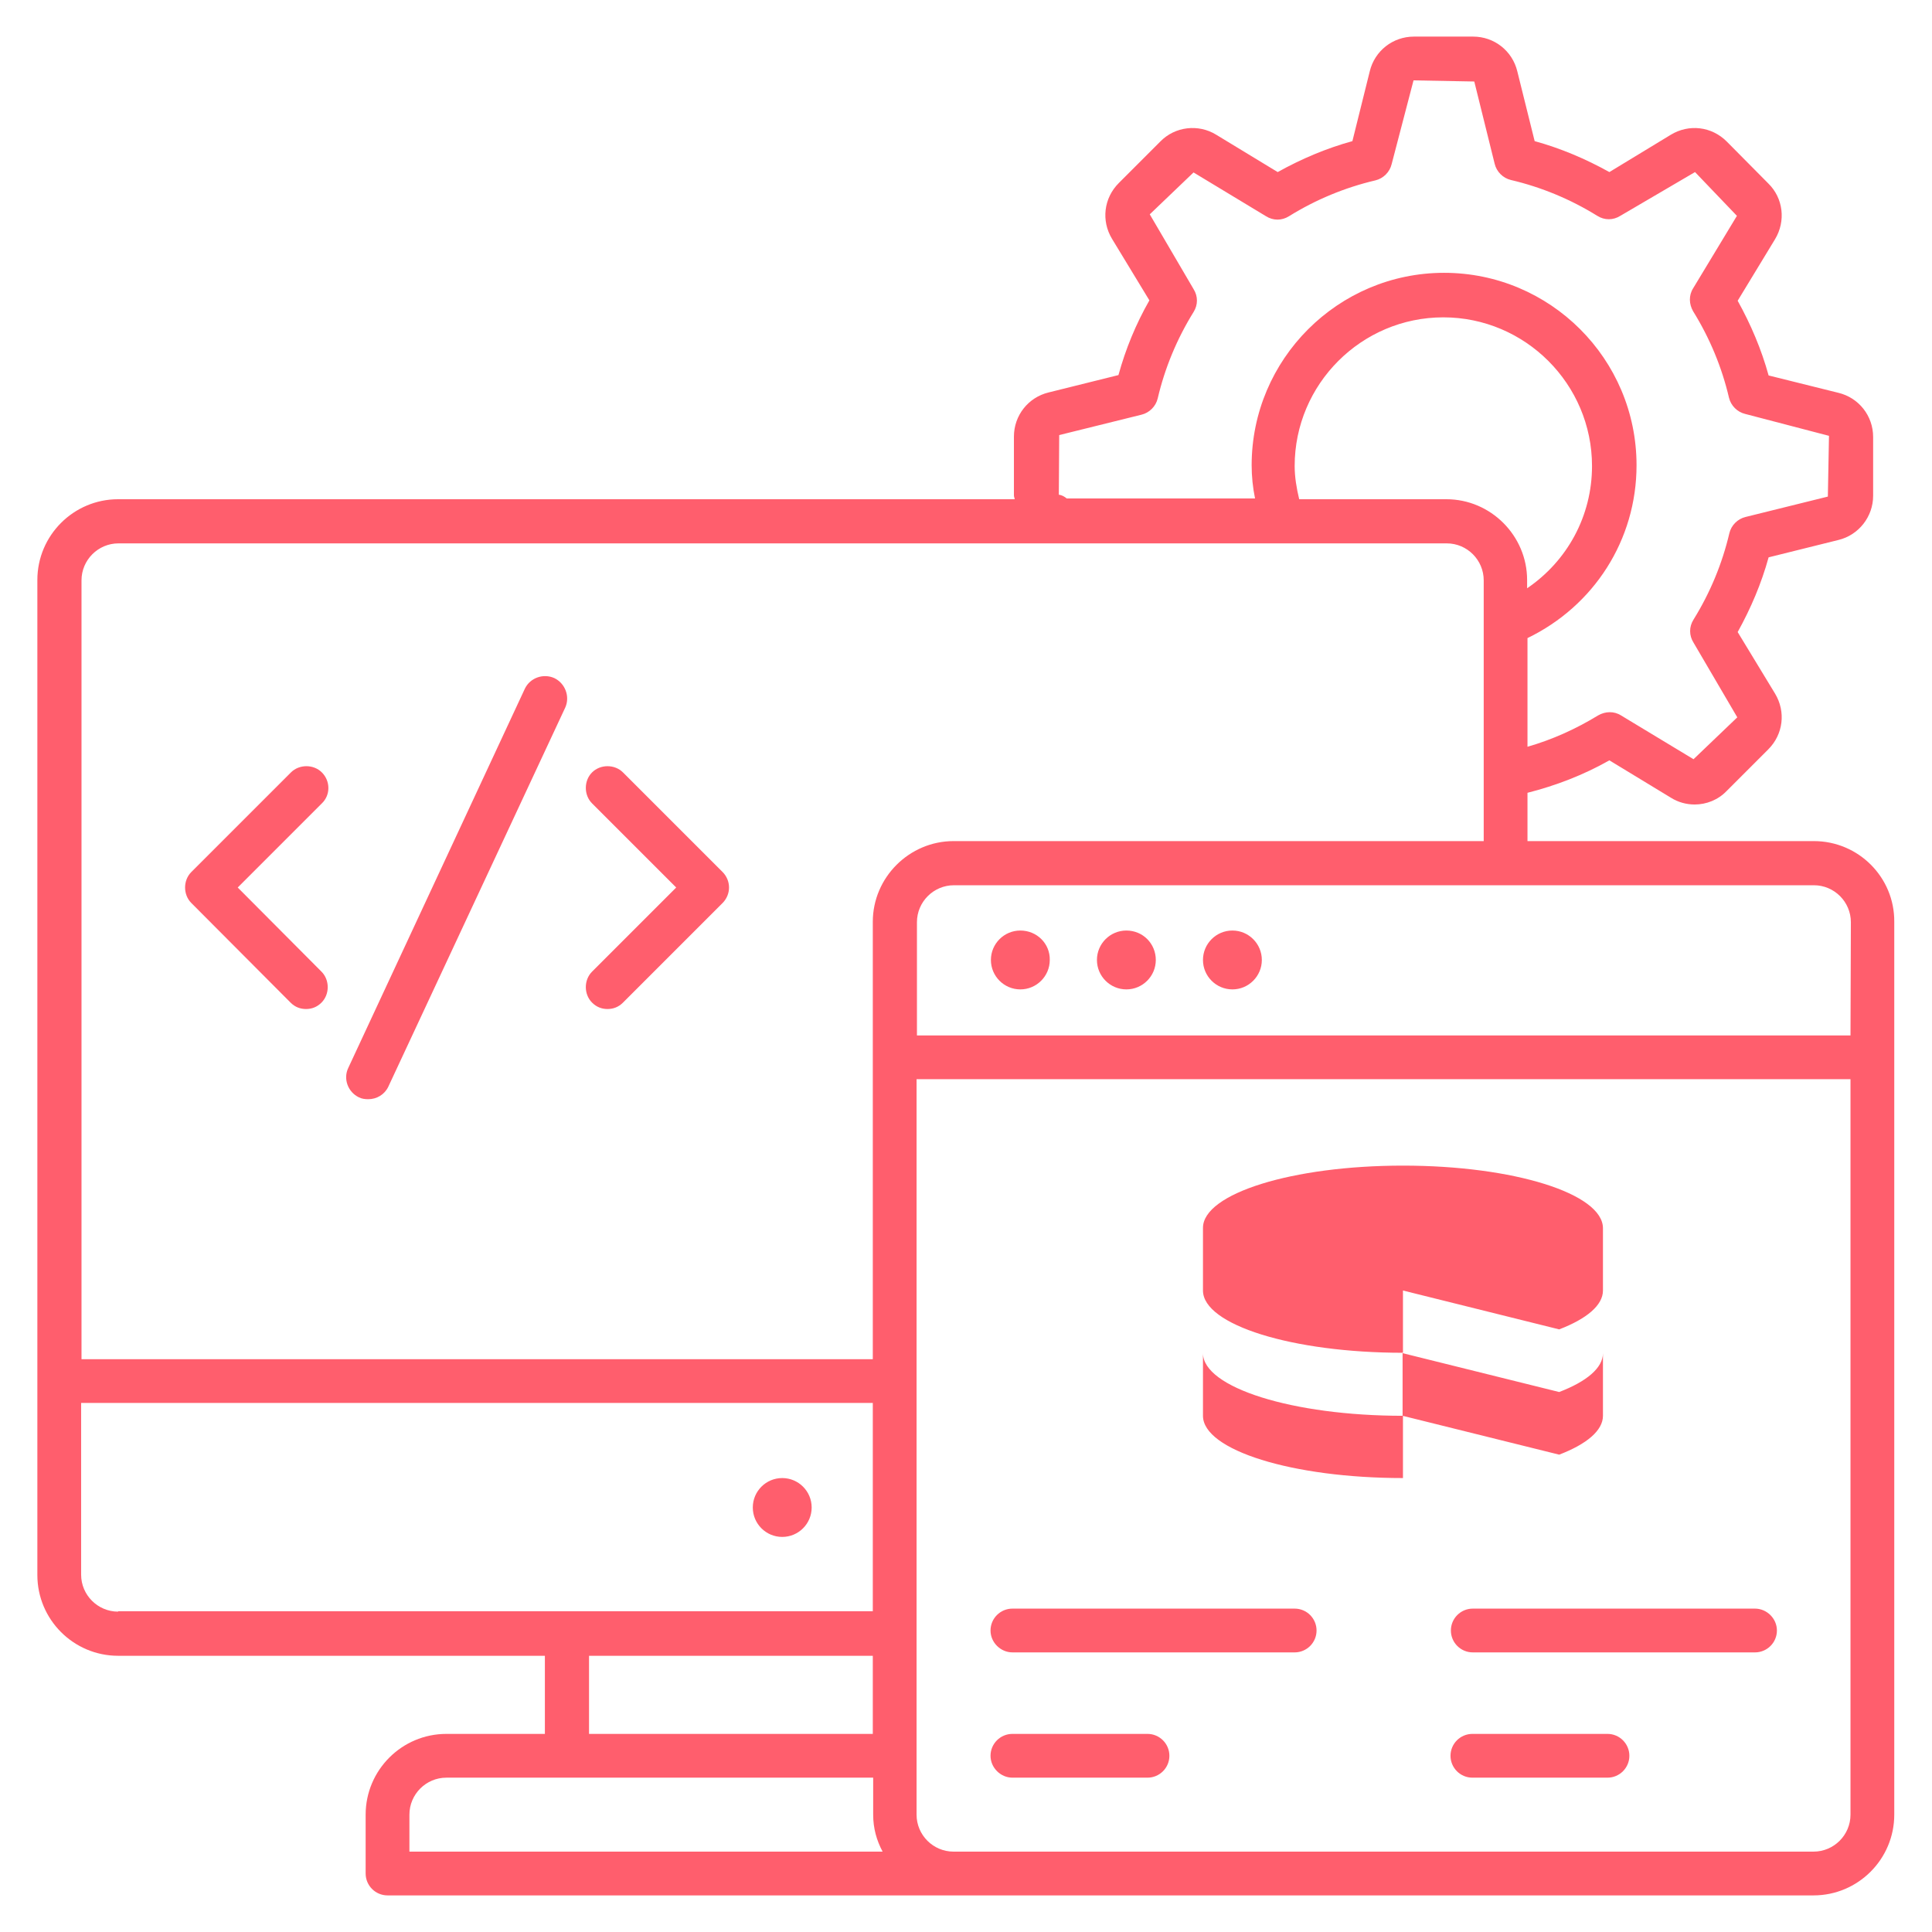 <?xml version="1.0" encoding="utf-8"?>
<!-- Generator: Adobe Illustrator 27.6.1, SVG Export Plug-In . SVG Version: 6.00 Build 0)  -->
<svg version="1.1" id="Layer_1" xmlns="http://www.w3.org/2000/svg" xmlns:xlink="http://www.w3.org/1999/xlink" x="0px" y="0px"
	 viewBox="0 0 512 512" style="enable-background:new 0 0 512 512;" xml:space="preserve">
<style type="text/css">
	.st0{fill:#FF5E6D;}
	.st1{fill-rule:evenodd;clip-rule:evenodd;fill:#FF5E6D;}
</style>
<g>
	<circle class="st0" cx="207.3" cy="399.5" r="7.8"/>
	<path class="st0" d="M480.7,222.9h-75.9v-12.8c7.5-1.9,14.8-4.7,21.7-8.6l16.3,9.9c1.9,1.2,4.1,1.8,6.3,1.8c3.1,0,6.2-1.2,8.5-3.6
		l11-11c4-4,4.7-10,1.8-14.8l-9.9-16.3c3.5-6.3,6.3-12.9,8.2-19.8l18.5-4.6c5.4-1.3,9.2-6.2,9.2-11.7v-15.6c0-5.6-3.8-10.4-9.2-11.7
		l-18.5-4.6c-1.9-6.9-4.7-13.5-8.2-19.8l9.9-16.3c2.9-4.8,2.2-10.9-1.8-14.8l-11-11.1c-4-4-10-4.7-14.8-1.8l-16.3,9.9
		c-6.3-3.5-12.9-6.3-19.8-8.2l-4.6-18.5c-1.3-5.4-6.1-9.2-11.7-9.2h-15.7c-5.6,0-10.4,3.8-11.7,9.2l-4.6,18.5
		c-6.9,1.9-13.5,4.7-19.8,8.2l-16.3-9.9c-4.7-2.9-10.9-2.2-14.8,1.8l-11,11c-4,4-4.7,10-1.8,14.8l9.9,16.3
		c-3.6,6.3-6.3,12.9-8.2,19.8l-18.5,4.6c-5.4,1.3-9.2,6.1-9.2,11.7v15.6c0,0.4,0.2,0.7,0.2,1H31.3c-11.8,0-21.4,9.6-21.4,21.4v263.7
		c0,11.8,9.6,21.4,21.4,21.4h113.1v20.7h-26.1c-11.8,0-21.4,9.6-21.4,21.4v15.6c0,3.2,2.6,5.8,5.8,5.8h377.9
		c11.8,0,21.4-9.6,21.4-21.4V244.3C502.1,232.5,492.5,222.9,480.7,222.9L480.7,222.9z M383.3,132.3h-39c-0.7-2.9-1.2-5.9-1.2-8.8
		c0-21.7,17.7-39.4,39.4-39.4c21.7,0,39.4,17.7,39.4,39.4c0,13.3-6.6,25.2-17.2,32.4v-2.2C404.7,142,395.1,132.3,383.3,132.3
		L383.3,132.3z M280.7,115.3l21.8-5.4c2.1-0.5,3.8-2.2,4.3-4.3c1.9-8.1,5.1-15.8,9.5-22.9c1.2-1.9,1.2-4.2,0-6.1l-11.6-19.8
		l11.6-11.1l19.2,11.6c1.9,1.2,4.2,1.2,6.1,0c7.1-4.4,14.8-7.6,22.9-9.5c2.1-0.5,3.8-2.2,4.3-4.3l5.8-22.2l16.1,0.3l5.4,21.8
		c0.5,2.1,2.2,3.8,4.3,4.3c8.1,1.9,15.8,5.1,22.9,9.5c1.9,1.2,4.2,1.2,6.1,0l19.8-11.6l11.1,11.6l-11.6,19.2c-1.2,1.9-1.1,4.2,0,6.1
		c4.4,7.1,7.6,14.8,9.5,22.9c0.5,2.1,2.2,3.8,4.3,4.3l22.2,5.8l-0.3,16.1l-21.8,5.4c-2.1,0.5-3.8,2.2-4.3,4.3
		c-1.9,8.1-5.1,15.8-9.5,22.9c-1.2,1.9-1.2,4.2,0,6.1l11.6,19.8l-11.6,11.1l-19.2-11.6c-1.9-1.2-4.2-1.1-6.1,0
		c-5.9,3.6-12.1,6.4-18.7,8.3v-28.8c17.6-8.5,28.9-26,28.9-45.8c0-28.2-22.9-51-51-51s-51,22.9-51,51c0,2.9,0.3,5.9,0.9,8.8h-49.9
		c-0.6-0.5-1.3-0.9-2.1-1L280.7,115.3z M31.3,427.1c-5.4,0-9.8-4.4-9.8-9.8v-45.5h209.8v55.2H31.3z M231.3,438.8v20.7h-75.2v-20.7
		L231.3,438.8z M108.5,490.7v-9.8c0-5.4,4.4-9.8,9.8-9.8h113.1v9.8c0,3.6,0.9,6.8,2.5,9.8H108.5z M231.3,244.3v115.9H21.6V153.8
		c0-5.4,4.4-9.8,9.8-9.8h352c5.4,0,9.8,4.4,9.8,9.8v69.1H252.7C241,222.9,231.3,232.5,231.3,244.3L231.3,244.3z M490.4,480.9
		c0,5.4-4.4,9.8-9.8,9.8H252.7c-5.4,0-9.8-4.4-9.8-9.8V286h247.5V480.9z M490.4,274.4H243v-30c0-5.4,4.4-9.8,9.8-9.8h227.9
		c5.4,0,9.8,4.4,9.8,9.8L490.4,274.4z"/>
	<path class="st0" d="M85.3,204.7c-2.2-2.2-6-2.2-8.2,0l-26.4,26.4c-2.2,2.2-2.2,6,0,8.2L77,265.7c1.2,1.2,2.6,1.7,4.1,1.7
		c1.5,0,2.9-0.5,4.1-1.7c2.2-2.2,2.2-6,0-8.2L63,235.2l22.3-22.3C87.6,210.7,87.6,207,85.3,204.7L85.3,204.7z"/>
	<path class="st0" d="M165.1,204.7c-2.2-2.2-6-2.2-8.2,0c-2.2,2.2-2.2,6,0,8.2l22.3,22.3l-22.3,22.3c-2.2,2.2-2.2,6,0,8.2
		c1.2,1.2,2.6,1.7,4.1,1.7c1.5,0,2.9-0.5,4.1-1.7l26.4-26.4c1.1-1.1,1.7-2.6,1.7-4.1s-0.6-3-1.7-4.1L165.1,204.7z"/>
	<path class="st0" d="M146.9,179.7c-2.9-1.3-6.4-0.1-7.8,2.8L92.3,283c-1.4,2.9-0.1,6.4,2.8,7.8c0.8,0.4,1.6,0.5,2.5,0.5
		c2.2,0,4.3-1.2,5.3-3.3l46.9-100.5C151.1,184.6,149.8,181.1,146.9,179.7L146.9,179.7z"/>
	<path class="st0" d="M268.3,437.9h74.8c3.2,0,5.8-2.6,5.8-5.8s-2.6-5.8-5.8-5.8h-74.8c-3.2,0-5.8,2.6-5.8,5.8
		S265.2,437.9,268.3,437.9z"/>
	<path class="st0" d="M268.3,471.1h35.8c3.2,0,5.8-2.6,5.8-5.8s-2.6-5.8-5.8-5.8h-35.8c-3.2,0-5.8,2.6-5.8,5.8
		S265.2,471.1,268.3,471.1z"/>
	<path class="st0" d="M465.1,426.3h-74.8c-3.2,0-5.8,2.6-5.8,5.8s2.6,5.8,5.8,5.8h74.8c3.2,0,5.8-2.6,5.8-5.8
		S468.2,426.3,465.1,426.3z"/>
	<path class="st0" d="M426,459.5h-35.8c-3.2,0-5.8,2.6-5.8,5.8s2.6,5.8,5.8,5.8H426c3.2,0,5.8-2.6,5.8-5.8S429.2,459.5,426,459.5z"
		/>
	<path class="st0" d="M270.4,246.6c-4.3,0-7.8,3.5-7.8,7.8c0,4.3,3.5,7.8,7.8,7.8c4.3,0,7.8-3.5,7.8-7.8
		C278.3,250.1,274.8,246.6,270.4,246.6z"/>
	<path class="st0" d="M298.5,246.6c-4.3,0-7.8,3.5-7.8,7.8c0,4.3,3.5,7.8,7.8,7.8c4.3,0,7.8-3.5,7.8-7.8
		C306.3,250.1,302.9,246.6,298.5,246.6z"/>
	<path class="st0" d="M326.6,246.6c-4.3,0-7.8,3.5-7.8,7.8c0,4.3,3.5,7.8,7.8,7.8c4.3,0,7.8-3.5,7.8-7.8
		C334.4,250.1,330.9,246.6,326.6,246.6z"/>
	<g>
		<path class="st1" d="M318.8,358.6c0,9.1,23.7,16.6,53,16.6l0,0v16.5c-29.3,0-53-7.4-53-16.5l0,0V358.6z M424.8,358.6v16.6
			c0,3.9-4.3,7.5-11.6,10.3l0,0l-41.5-10.3v-16.6l41.5,10.3C420.5,366.1,424.8,362.5,424.8,358.6L424.8,358.6z M371.8,308.9
			c29.3,0,53,7.4,53,16.6l0,0V342c0,3.9-4.3,7.5-11.6,10.3l0,0L371.8,342v16.5c-29.3,0-53-7.4-53-16.5l0,0v-16.6
			C318.8,316.3,342.5,308.9,371.8,308.9z"/>
	</g>
</g>
</svg>
